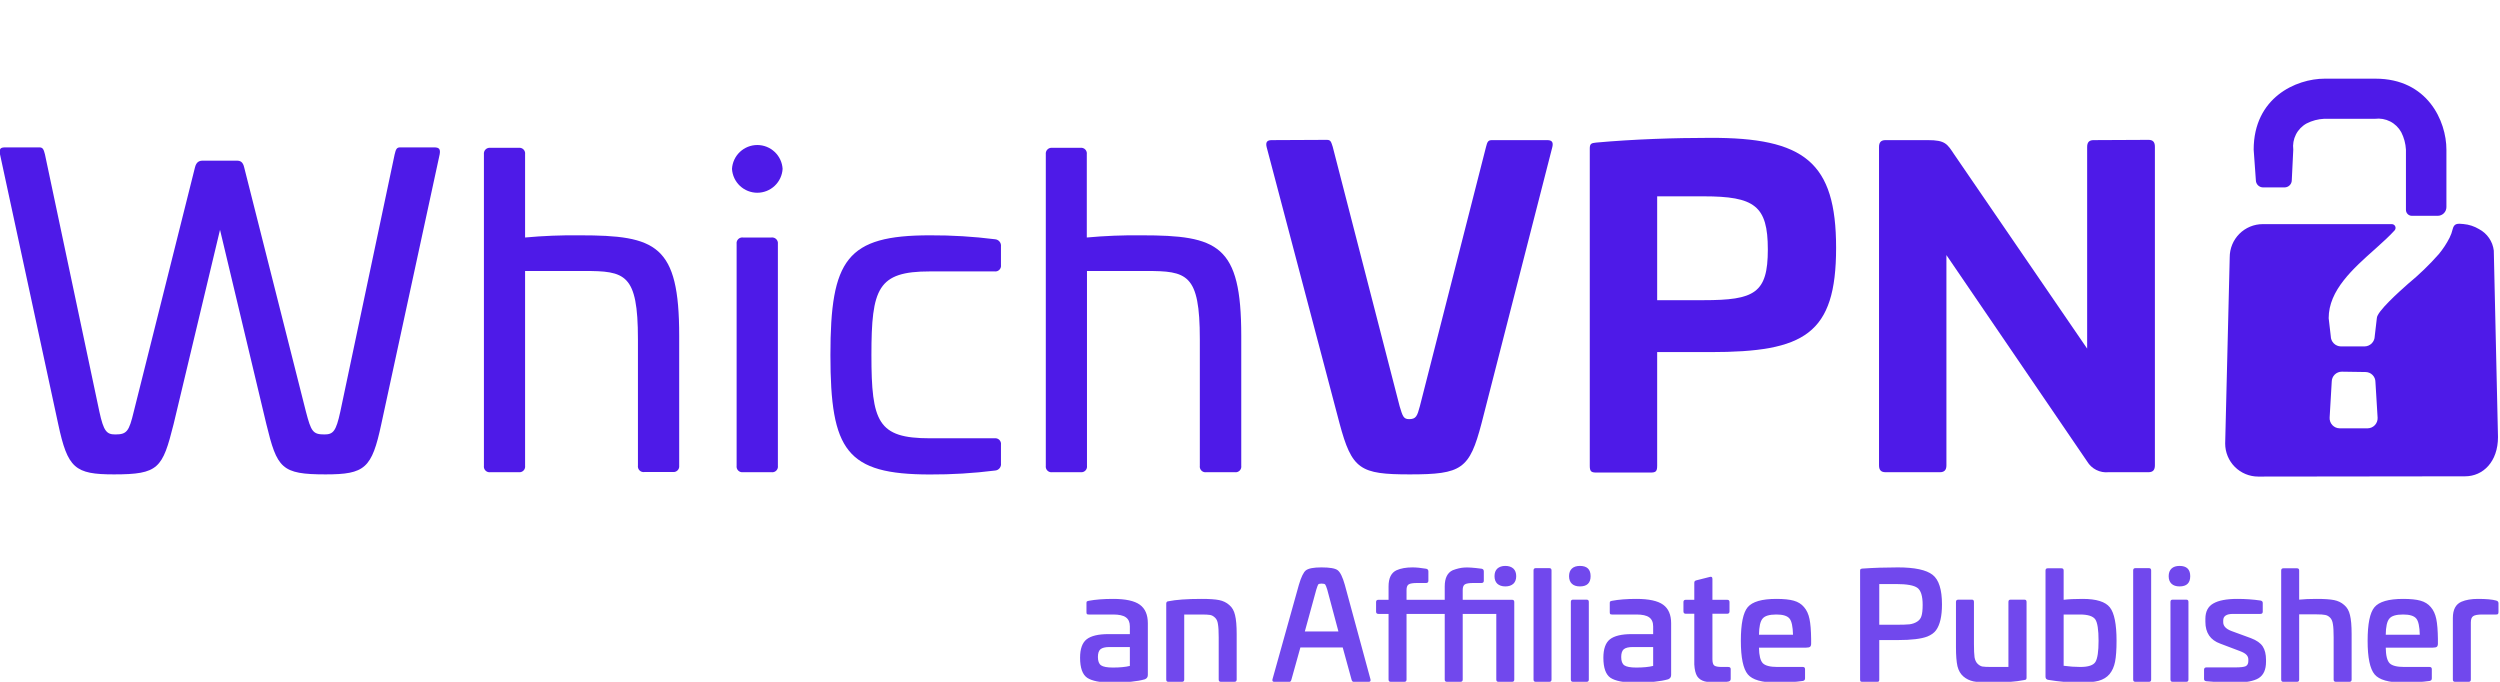 <svg width="286" height="78" viewBox="0 0 286 78" fill="none" xmlns="http://www.w3.org/2000/svg">
<g clip-path="url(#clip0)">
<path d="M49.66 16.86C50.25 16.86 50.4 17.06 50.3 17.65L43.62 48.52C42.54 53.58 41.76 54.27 37.24 54.27C32.19 54.27 31.7 53.58 30.47 48.52L25.17 26.29L19.86 48.52C18.59 53.58 18.15 54.27 13.04 54.27C8.57 54.27 7.74 53.58 6.66 48.52L2.47732e-07 17.65C-0.09 17.06 2.38419e-07 16.86 0.59 16.86H4.5C4.89 16.86 4.99 17.06 5.14 17.65L11.37 47.1C11.86 49.36 12.21 49.7 13.19 49.7C14.51 49.7 14.76 49.36 15.3 47.1L22.3 19.17C22.45 18.53 22.79 18.38 23.18 18.38H27.11C27.5 18.38 27.8 18.53 27.94 19.17L35 47.1C35.59 49.36 35.79 49.7 37.11 49.7C38.11 49.7 38.44 49.36 38.93 47.1L45.15 17.65C45.29 17.06 45.39 16.86 45.78 16.86H49.66Z" fill="#4E1AE8"/>
<path d="M59.34 16.91C59.44 16.896 59.542 16.906 59.637 16.939C59.733 16.972 59.819 17.026 59.89 17.098C59.961 17.169 60.014 17.257 60.045 17.353C60.076 17.448 60.085 17.55 60.07 17.65V27.17C62.144 26.98 64.227 26.897 66.31 26.92C75.09 26.92 77.7 28 77.7 38.41V53.28C77.711 53.375 77.7 53.472 77.669 53.563C77.638 53.654 77.587 53.736 77.52 53.805C77.453 53.874 77.372 53.927 77.282 53.961C77.192 53.995 77.096 54.008 77 54H73.72C73.619 54.015 73.516 54.007 73.42 53.975C73.323 53.943 73.235 53.889 73.163 53.817C73.091 53.745 73.037 53.657 73.005 53.56C72.973 53.464 72.965 53.361 72.98 53.26V38.8C72.98 31.29 71.51 31 66.8 31H60.07V53.28C60.085 53.38 60.076 53.482 60.045 53.577C60.014 53.673 59.961 53.761 59.89 53.832C59.819 53.904 59.733 53.959 59.637 53.991C59.542 54.024 59.44 54.033 59.34 54.02H56.1C55.999 54.035 55.897 54.027 55.8 53.995C55.703 53.963 55.615 53.909 55.543 53.837C55.471 53.765 55.417 53.677 55.385 53.58C55.353 53.484 55.345 53.381 55.36 53.28V17.65C55.347 17.55 55.357 17.448 55.39 17.352C55.422 17.256 55.476 17.169 55.548 17.098C55.619 17.026 55.706 16.972 55.802 16.94C55.898 16.907 56 16.897 56.1 16.91H59.34Z" fill="#4E1AE8"/>
<path d="M89.53 19.32C89.487 20.058 89.163 20.752 88.624 21.26C88.086 21.767 87.375 22.05 86.635 22.05C85.895 22.05 85.184 21.767 84.645 21.26C84.107 20.752 83.783 20.058 83.74 19.32C83.783 18.582 84.107 17.888 84.645 17.38C85.184 16.873 85.895 16.59 86.635 16.59C87.375 16.59 88.086 16.873 88.624 17.38C89.163 17.888 89.487 18.582 89.53 19.32V19.32ZM88.25 27.17C88.35 27.157 88.452 27.167 88.548 27.2C88.644 27.232 88.731 27.286 88.802 27.358C88.874 27.429 88.928 27.516 88.96 27.612C88.993 27.708 89.003 27.81 88.99 27.91V53.28C89.005 53.381 88.997 53.483 88.965 53.58C88.933 53.677 88.879 53.765 88.807 53.837C88.735 53.909 88.647 53.963 88.55 53.995C88.454 54.027 88.351 54.035 88.25 54.02H85C84.9 54.033 84.798 54.024 84.703 53.991C84.608 53.958 84.521 53.904 84.45 53.832C84.379 53.761 84.326 53.673 84.295 53.577C84.264 53.481 84.255 53.38 84.27 53.28V27.91C84.255 27.81 84.264 27.708 84.295 27.613C84.326 27.517 84.379 27.429 84.45 27.358C84.521 27.286 84.608 27.232 84.703 27.199C84.798 27.166 84.9 27.157 85 27.17H88.25Z" fill="#4E1AE8"/>
<path d="M113.83 27.37C113.93 27.377 114.028 27.405 114.117 27.451C114.206 27.497 114.285 27.561 114.348 27.639C114.412 27.717 114.459 27.806 114.487 27.903C114.515 27.999 114.522 28.1 114.51 28.2V30.31C114.525 30.41 114.516 30.512 114.485 30.607C114.454 30.703 114.401 30.791 114.33 30.862C114.259 30.934 114.172 30.988 114.077 31.021C113.982 31.054 113.88 31.064 113.78 31.05H106.37C100.43 31.05 99.69 32.96 99.69 40.62C99.69 48.28 100.43 50.14 106.37 50.14H113.78C113.88 50.127 113.982 50.136 114.077 50.169C114.172 50.202 114.259 50.256 114.33 50.328C114.401 50.399 114.454 50.487 114.485 50.583C114.516 50.678 114.525 50.78 114.51 50.88V53C114.524 53.1 114.517 53.202 114.49 53.298C114.463 53.396 114.416 53.486 114.352 53.564C114.288 53.642 114.209 53.706 114.119 53.752C114.029 53.797 113.931 53.824 113.83 53.83C111.356 54.141 108.864 54.291 106.37 54.28C96.84 54.27 95 51.57 95 40.62C95 29.67 96.86 26.92 106.39 26.92C108.877 26.91 111.362 27.06 113.83 27.37V27.37Z" fill="#4E1AE8"/>
<path d="M123.6 16.91C123.7 16.896 123.802 16.906 123.897 16.939C123.992 16.972 124.079 17.026 124.15 17.098C124.221 17.169 124.274 17.257 124.305 17.353C124.336 17.448 124.345 17.55 124.33 17.65V27.17C126.404 26.98 128.487 26.897 130.57 26.92C139.35 26.92 142 28 142 38.41V53.28C142.015 53.381 142.007 53.484 141.975 53.58C141.943 53.677 141.889 53.765 141.817 53.837C141.745 53.909 141.657 53.963 141.56 53.995C141.464 54.027 141.361 54.035 141.26 54.02H138C137.899 54.035 137.796 54.027 137.7 53.995C137.603 53.963 137.515 53.909 137.443 53.837C137.371 53.765 137.317 53.677 137.285 53.58C137.253 53.484 137.245 53.381 137.26 53.28V38.8C137.26 31.29 135.79 31 131.08 31H124.35V53.28C124.365 53.38 124.356 53.482 124.325 53.577C124.294 53.673 124.241 53.761 124.17 53.832C124.099 53.904 124.012 53.959 123.917 53.991C123.822 54.024 123.72 54.033 123.62 54.02H120.38C120.279 54.035 120.176 54.027 120.08 53.995C119.983 53.963 119.895 53.909 119.823 53.837C119.751 53.765 119.697 53.677 119.665 53.58C119.633 53.484 119.625 53.381 119.64 53.28V17.65C119.627 17.55 119.637 17.448 119.67 17.352C119.702 17.256 119.756 17.169 119.828 17.098C119.899 17.026 119.986 16.972 120.082 16.94C120.178 16.907 120.28 16.897 120.38 16.91H123.6Z" fill="#4E1AE8"/>
<path d="M151.78 16C152.22 16 152.27 16.19 152.46 16.78L160.12 46.48C160.46 47.61 160.56 47.95 161.2 47.95C161.99 47.95 162.13 47.61 162.43 46.48L170 16.81C170.15 16.22 170.24 16.03 170.68 16.03H177C177.49 16.03 177.73 16.22 177.59 16.81L169.49 48.42C168.11 53.68 167.23 54.27 161.29 54.27C155.6 54.27 154.66 53.73 153.24 48.42L144.9 16.81C144.76 16.22 145 16.03 145.49 16.03L151.78 16Z" fill="#4E1AE8"/>
<path d="M210.05 28.35C210.05 38.26 206.41 40.28 195.66 40.28H189.58V53.28C189.58 53.91 189.43 54.06 188.84 54.06H182.61C182.02 54.06 181.87 53.91 181.87 53.28V17C181.87 16.46 182.02 16.36 182.61 16.31C186.93 15.92 191.61 15.77 195.61 15.77C206.41 15.73 210.05 18.53 210.05 28.35ZM189.58 22.46V34.34H194.88C200.72 34.34 202.24 33.55 202.24 28.54C202.24 23.53 200.72 22.46 194.88 22.46H189.58Z" fill="#4E1AE8"/>
<path d="M245.79 16C246.28 16 246.52 16.24 246.52 16.78V53.24C246.52 53.78 246.28 54.02 245.79 54.02H241.22C240.737 54.07 240.25 53.98 239.816 53.762C239.382 53.544 239.019 53.207 238.77 52.79L222.67 29.18V53.24C222.67 53.78 222.42 54.02 221.93 54.02H215.7C215.2 54.02 214.96 53.78 214.96 53.24V16.81C214.96 16.27 215.2 16.03 215.7 16.03H220.55C222.55 16.03 222.76 16.47 223.55 17.65L238.77 39.88V16.81C238.77 16.27 239.01 16.03 239.5 16.03L245.79 16Z" fill="#4E1AE8"/>
<path d="M262.35 17.12C262.276 16.524 262.382 15.92 262.654 15.385C262.927 14.85 263.354 14.409 263.88 14.12C264.502 13.804 265.183 13.623 265.88 13.59H271.7C272.296 13.516 272.9 13.622 273.435 13.894C273.97 14.167 274.41 14.594 274.7 15.12C275.018 15.742 275.202 16.423 275.24 17.12V17.12V24C275.239 24.09 275.255 24.18 275.289 24.263C275.322 24.347 275.372 24.423 275.436 24.487C275.499 24.552 275.574 24.602 275.657 24.637C275.741 24.672 275.83 24.69 275.92 24.69H278.87C279.135 24.69 279.39 24.585 279.577 24.397C279.765 24.21 279.87 23.955 279.87 23.69V17.12C279.87 13.85 277.71 9 271.76 9H265.94C262.68 9 257.82 11.16 257.82 17.12L258.07 20.61C258.07 20.83 258.157 21.041 258.313 21.197C258.469 21.353 258.68 21.44 258.9 21.44H261.35C261.57 21.44 261.781 21.353 261.937 21.197C262.093 21.041 262.18 20.83 262.18 20.61L262.35 17.12Z" fill="#4E1AE8"/>
<path d="M258.34 54.52C257.337 54.52 256.376 54.122 255.667 53.413C254.958 52.704 254.56 51.742 254.56 50.74L255.08 29.43C255.079 28.933 255.175 28.44 255.365 27.98C255.554 27.521 255.832 27.103 256.184 26.751C256.535 26.399 256.952 26.119 257.411 25.929C257.87 25.738 258.363 25.64 258.86 25.64H273.61C273.694 25.637 273.778 25.66 273.85 25.704C273.921 25.749 273.978 25.814 274.014 25.891C274.049 25.968 274.061 26.053 274.047 26.136C274.034 26.22 273.997 26.298 273.94 26.36C273.34 27.02 272.64 27.65 272.04 28.19L271.81 28.4C269.15 30.76 266.4 33.21 266.4 36.4L266.64 38.46C266.643 38.77 266.767 39.066 266.986 39.284C267.204 39.503 267.501 39.627 267.81 39.63H270.49C270.801 39.63 271.1 39.507 271.321 39.288C271.542 39.069 271.667 38.771 271.67 38.46L271.91 36.4C271.91 35.64 274.5 33.34 275.48 32.47C276.742 31.432 277.919 30.295 279 29.07C279.478 28.494 279.891 27.867 280.23 27.2C280.39 26.882 280.51 26.547 280.59 26.2C280.76 25.49 281.24 25.58 281.82 25.63C282.45 25.686 283.058 25.884 283.6 26.21C284.06 26.452 284.455 26.802 284.749 27.231C285.044 27.66 285.229 28.154 285.29 28.67L285.77 50C285.77 52.8 284.08 54.49 282 54.49L258.34 54.52ZM267.91 42.52C267.758 42.519 267.608 42.547 267.467 42.605C267.326 42.662 267.198 42.746 267.09 42.853C266.983 42.96 266.897 43.087 266.838 43.228C266.78 43.368 266.75 43.518 266.75 43.67L266.51 47.77C266.5 47.927 266.523 48.085 266.577 48.233C266.63 48.381 266.713 48.517 266.821 48.632C266.928 48.747 267.058 48.839 267.202 48.903C267.347 48.966 267.502 48.999 267.66 49H270.87C271.022 48.996 271.172 48.962 271.312 48.9C271.451 48.838 271.577 48.75 271.682 48.639C271.787 48.529 271.869 48.398 271.923 48.256C271.978 48.114 272.004 47.962 272 47.81L271.75 43.71C271.751 43.559 271.723 43.408 271.665 43.268C271.608 43.128 271.523 43.001 271.416 42.894C271.309 42.787 271.182 42.702 271.042 42.645C270.902 42.587 270.751 42.559 270.6 42.56L267.91 42.52Z" fill="#4E1AE8"/>
<path d="M127.335 68.514C128.763 68.514 129.783 68.735 130.395 69.177C131.007 69.619 131.313 70.327 131.313 71.302V77.218C131.313 77.456 131.2 77.62 130.973 77.711C130.123 77.96 128.848 78.085 127.148 78.085C125.856 78.085 124.932 77.904 124.377 77.541C123.833 77.167 123.561 76.402 123.561 75.246C123.561 74.237 123.81 73.535 124.309 73.138C124.819 72.741 125.646 72.543 126.791 72.543H129.256V71.659C129.256 71.183 129.103 70.837 128.797 70.622C128.502 70.407 128.015 70.299 127.335 70.299H124.547C124.445 70.299 124.377 70.282 124.343 70.248C124.309 70.214 124.292 70.146 124.292 70.044V69.007C124.292 68.905 124.303 68.843 124.326 68.82C124.36 68.786 124.428 68.758 124.53 68.735C125.301 68.588 126.236 68.514 127.335 68.514ZM129.256 76.181V74.022H126.91C126.434 74.022 126.094 74.107 125.89 74.277C125.697 74.447 125.601 74.742 125.601 75.161C125.601 75.626 125.72 75.943 125.958 76.113C126.207 76.283 126.661 76.368 127.318 76.368C128.111 76.368 128.757 76.306 129.256 76.181ZM137.464 68.514C138.359 68.514 139.028 68.559 139.47 68.65C139.923 68.741 140.309 68.928 140.626 69.211C140.955 69.483 141.176 69.868 141.289 70.367C141.414 70.866 141.476 71.591 141.476 72.543V77.745C141.476 77.915 141.385 78 141.204 78H139.674C139.504 78 139.419 77.915 139.419 77.745V72.917C139.419 72.226 139.391 71.721 139.334 71.404C139.289 71.075 139.181 70.832 139.011 70.673C138.83 70.492 138.637 70.384 138.433 70.35C138.229 70.316 137.895 70.299 137.43 70.299H135.475V77.745C135.475 77.915 135.39 78 135.22 78H133.656C133.497 78 133.418 77.915 133.418 77.745V69.058C133.418 68.99 133.429 68.939 133.452 68.905C133.475 68.86 133.497 68.831 133.52 68.82C133.543 68.809 133.588 68.797 133.656 68.786C134.529 68.605 135.798 68.514 137.464 68.514ZM151.177 64.91C152.129 64.91 152.747 65.018 153.03 65.233C153.325 65.46 153.597 66.015 153.846 66.899L156.787 77.728C156.821 77.909 156.753 78 156.583 78H154.849C154.736 78 154.656 77.909 154.611 77.728L153.608 74.073H148.763L147.743 77.728C147.698 77.909 147.624 78 147.522 78H145.771C145.601 78 145.533 77.909 145.567 77.728L148.593 66.899C148.854 66.015 149.12 65.465 149.392 65.25C149.687 65.023 150.282 64.91 151.177 64.91ZM151.177 66.763C150.984 66.763 150.86 66.797 150.803 66.865C150.758 66.933 150.684 67.131 150.582 67.46L149.273 72.237H153.115L151.84 67.46C151.738 67.131 151.659 66.933 151.602 66.865C151.545 66.797 151.404 66.763 151.177 66.763ZM171.295 65.046C171.522 64.842 171.828 64.74 172.213 64.74C172.598 64.74 172.904 64.842 173.131 65.046C173.346 65.25 173.454 65.539 173.454 65.913C173.454 66.287 173.346 66.576 173.131 66.78C172.904 66.984 172.598 67.086 172.213 67.086C171.828 67.086 171.522 66.984 171.295 66.78C171.08 66.576 170.972 66.287 170.972 65.913C170.972 65.539 171.08 65.25 171.295 65.046ZM169.51 65.063C169.669 65.097 169.748 65.199 169.748 65.369V66.44C169.748 66.61 169.657 66.695 169.476 66.695H168.541C168.076 66.695 167.759 66.746 167.589 66.848C167.419 66.95 167.334 67.165 167.334 67.494V68.616H172.978C173.148 68.616 173.233 68.701 173.233 68.871V77.745C173.233 77.915 173.148 78 172.978 78H171.431C171.261 78 171.176 77.915 171.176 77.745V70.231H167.334V77.745C167.334 77.915 167.249 78 167.079 78H165.532C165.362 78 165.277 77.915 165.277 77.745V70.231H160.908V77.745C160.908 77.915 160.823 78 160.653 78H159.106C158.936 78 158.851 77.915 158.851 77.745V70.231H157.695C157.514 70.231 157.423 70.146 157.423 69.976V68.871C157.423 68.701 157.514 68.616 157.695 68.616H158.851V67.086C158.851 66.134 159.157 65.516 159.769 65.233C160.256 65.018 160.863 64.91 161.588 64.91C162.019 64.91 162.54 64.961 163.152 65.063C163.322 65.097 163.407 65.199 163.407 65.369V66.44C163.407 66.61 163.316 66.695 163.135 66.695H162.115C161.65 66.695 161.333 66.746 161.163 66.848C160.993 66.95 160.908 67.165 160.908 67.494V68.616H165.277V67.086C165.277 66.134 165.583 65.516 166.195 65.233C166.671 65.052 167.107 64.95 167.504 64.927C167.901 64.893 168.569 64.938 169.51 65.063ZM175.692 64.995H177.239C177.409 64.995 177.494 65.08 177.494 65.25V77.745C177.494 77.915 177.409 78 177.239 78H175.692C175.522 78 175.437 77.915 175.437 77.745V65.25C175.437 65.08 175.522 64.995 175.692 64.995ZM180.741 64.74C181.557 64.74 181.965 65.131 181.965 65.913C181.965 66.695 181.557 67.086 180.741 67.086C180.344 67.086 180.038 66.984 179.823 66.78C179.607 66.576 179.5 66.287 179.5 65.913C179.5 65.539 179.607 65.25 179.823 65.046C180.038 64.842 180.344 64.74 180.741 64.74ZM179.959 68.599H181.506C181.676 68.599 181.761 68.684 181.761 68.854V77.745C181.761 77.915 181.676 78 181.506 78H179.959C179.789 78 179.704 77.915 179.704 77.745V68.854C179.704 68.684 179.789 68.599 179.959 68.599ZM187.2 68.514C188.628 68.514 189.648 68.735 190.26 69.177C190.872 69.619 191.178 70.327 191.178 71.302V77.218C191.178 77.456 191.065 77.62 190.838 77.711C189.988 77.96 188.713 78.085 187.013 78.085C185.721 78.085 184.798 77.904 184.242 77.541C183.698 77.167 183.426 76.402 183.426 75.246C183.426 74.237 183.676 73.535 184.174 73.138C184.684 72.741 185.512 72.543 186.656 72.543H189.121V71.659C189.121 71.183 188.968 70.837 188.662 70.622C188.368 70.407 187.88 70.299 187.2 70.299H184.412C184.31 70.299 184.242 70.282 184.208 70.248C184.174 70.214 184.157 70.146 184.157 70.044V69.007C184.157 68.905 184.169 68.843 184.191 68.82C184.225 68.786 184.293 68.758 184.395 68.735C185.166 68.588 186.101 68.514 187.2 68.514ZM189.121 76.181V74.022H186.775C186.299 74.022 185.959 74.107 185.755 74.277C185.563 74.447 185.466 74.742 185.466 75.161C185.466 75.626 185.585 75.943 185.823 76.113C186.073 76.283 186.526 76.368 187.183 76.368C187.977 76.368 188.623 76.306 189.121 76.181ZM194.065 66.389L195.612 65.998C195.805 65.941 195.901 66.021 195.901 66.236V68.616H197.584C197.766 68.616 197.856 68.701 197.856 68.871V69.942C197.856 70.123 197.766 70.214 197.584 70.214H195.901V75.399C195.901 75.773 195.969 76.017 196.105 76.13C196.253 76.243 196.536 76.3 196.955 76.3H197.703C197.896 76.3 197.992 76.379 197.992 76.538V77.66C197.992 77.83 197.907 77.932 197.737 77.966C197.329 78.045 196.927 78.085 196.53 78.085C195.896 78.085 195.391 78.04 195.017 77.949C194.632 77.847 194.343 77.649 194.15 77.354C193.969 77.059 193.861 76.612 193.827 76.011V70.214H192.858C192.677 70.214 192.586 70.123 192.586 69.942V68.871C192.586 68.701 192.677 68.616 192.858 68.616H193.827V66.661C193.827 66.514 193.907 66.423 194.065 66.389ZM203.216 68.514C204.066 68.514 204.729 68.582 205.205 68.718C205.693 68.854 206.084 69.098 206.378 69.449C206.684 69.8 206.894 70.254 207.007 70.809C207.121 71.353 207.183 72.124 207.194 73.121V73.631C207.194 73.801 207.155 73.92 207.075 73.988C206.996 74.056 206.843 74.09 206.616 74.09H201.227C201.239 74.985 201.386 75.58 201.669 75.875C201.953 76.158 202.508 76.3 203.335 76.3H206.242C206.412 76.3 206.497 76.385 206.497 76.555V77.609C206.497 77.768 206.418 77.864 206.259 77.898C205.387 78.023 204.372 78.085 203.216 78.085C201.562 78.085 200.474 77.773 199.952 77.15C199.42 76.515 199.153 75.235 199.153 73.308C199.153 71.37 199.414 70.089 199.935 69.466C200.468 68.831 201.562 68.514 203.216 68.514ZM203.216 70.299C202.412 70.299 201.885 70.458 201.635 70.775C201.375 71.081 201.239 71.693 201.227 72.611H205.12C205.098 71.682 204.967 71.07 204.729 70.775C204.48 70.458 203.976 70.299 203.216 70.299ZM217.113 64.91C219.04 64.91 220.366 65.193 221.091 65.76C221.805 66.315 222.162 67.443 222.162 69.143C222.162 70.492 221.936 71.478 221.482 72.101C221.267 72.396 220.938 72.634 220.496 72.815C219.794 73.087 218.666 73.223 217.113 73.223H214.988V77.745C214.988 77.847 214.971 77.915 214.937 77.949C214.903 77.983 214.835 78 214.733 78H213.05C212.948 78 212.88 77.983 212.846 77.949C212.812 77.915 212.795 77.847 212.795 77.745V65.284C212.795 65.193 212.812 65.137 212.846 65.114C212.88 65.08 212.948 65.057 213.05 65.046C214.342 64.955 215.697 64.91 217.113 64.91ZM216.909 66.814H214.988V71.472H216.909C217.623 71.472 218.139 71.455 218.456 71.421C218.785 71.376 219.074 71.274 219.323 71.115C219.573 70.956 219.737 70.741 219.816 70.469C219.907 70.186 219.952 69.761 219.952 69.194C219.952 68.197 219.754 67.551 219.357 67.256C218.961 66.961 218.145 66.814 216.909 66.814ZM230.019 68.599H231.583C231.753 68.599 231.838 68.684 231.838 68.854V77.524C231.838 77.592 231.826 77.649 231.804 77.694C231.781 77.728 231.753 77.751 231.719 77.762C231.696 77.773 231.651 77.785 231.583 77.796C230.597 77.989 229.333 78.085 227.792 78.085C226.896 78.085 226.222 78.04 225.769 77.949C225.327 77.858 224.941 77.671 224.613 77.388C224.284 77.105 224.057 76.714 223.933 76.215C223.819 75.705 223.763 74.98 223.763 74.039V68.854C223.763 68.684 223.859 68.599 224.052 68.599H225.582C225.74 68.599 225.82 68.684 225.82 68.854V73.665C225.82 74.356 225.842 74.866 225.888 75.195C225.944 75.512 226.058 75.756 226.228 75.926C226.398 76.096 226.579 76.204 226.772 76.249C226.976 76.283 227.321 76.3 227.809 76.3H229.764V68.854C229.764 68.684 229.849 68.599 230.019 68.599ZM234.262 65.012H235.826C235.996 65.012 236.081 65.097 236.081 65.267V68.616C236.636 68.548 237.362 68.514 238.257 68.514C239.821 68.514 240.858 68.837 241.368 69.483C241.878 70.129 242.133 71.404 242.133 73.308C242.133 74.328 242.076 75.127 241.963 75.705C241.85 76.272 241.64 76.742 241.334 77.116C241.028 77.479 240.614 77.734 240.093 77.881C239.583 78.017 238.875 78.085 237.968 78.085C236.778 78.085 235.565 77.983 234.33 77.779C234.115 77.745 234.007 77.626 234.007 77.422V65.267C234.007 65.097 234.092 65.012 234.262 65.012ZM237.934 70.299H236.081V76.164C236.75 76.255 237.384 76.3 237.985 76.3C238.903 76.3 239.481 76.107 239.719 75.722C239.957 75.325 240.076 74.521 240.076 73.308C240.076 72.039 239.951 71.223 239.702 70.86C239.441 70.486 238.852 70.299 237.934 70.299ZM244.29 64.995H245.837C246.007 64.995 246.092 65.08 246.092 65.25V77.745C246.092 77.915 246.007 78 245.837 78H244.29C244.12 78 244.035 77.915 244.035 77.745V65.25C244.035 65.08 244.12 64.995 244.29 64.995ZM249.338 64.74C250.154 64.74 250.562 65.131 250.562 65.913C250.562 66.695 250.154 67.086 249.338 67.086C248.942 67.086 248.636 66.984 248.42 66.78C248.205 66.576 248.097 66.287 248.097 65.913C248.097 65.539 248.205 65.25 248.42 65.046C248.636 64.842 248.942 64.74 249.338 64.74ZM248.556 68.599H250.103C250.273 68.599 250.358 68.684 250.358 68.854V77.745C250.358 77.915 250.273 78 250.103 78H248.556C248.386 78 248.301 77.915 248.301 77.745V68.854C248.301 68.684 248.386 68.599 248.556 68.599ZM255.951 68.514C256.88 68.514 257.764 68.576 258.603 68.701C258.773 68.735 258.858 68.826 258.858 68.973V69.976C258.858 70.146 258.767 70.231 258.586 70.231H255.458C254.71 70.231 254.336 70.48 254.336 70.979V71.183C254.336 71.614 254.648 71.948 255.271 72.186L257.498 73.002C258.155 73.251 258.609 73.569 258.858 73.954C259.107 74.339 259.232 74.849 259.232 75.484V75.705C259.232 76.6 258.954 77.224 258.399 77.575C257.855 77.915 256.96 78.085 255.713 78.085C254.625 78.085 253.52 78.034 252.398 77.932C252.228 77.909 252.143 77.824 252.143 77.677V76.623C252.143 76.442 252.234 76.351 252.415 76.351H255.713C256.302 76.351 256.699 76.306 256.903 76.215C257.107 76.113 257.209 75.915 257.209 75.62V75.45C257.209 75.235 257.135 75.053 256.988 74.906C256.852 74.759 256.603 74.617 256.24 74.481L253.996 73.631C252.863 73.223 252.296 72.39 252.296 71.132V70.792C252.296 69.965 252.596 69.381 253.197 69.041C253.798 68.69 254.716 68.514 255.951 68.514ZM261.223 65.012H262.77C262.94 65.012 263.025 65.097 263.025 65.267V68.599C263.569 68.542 264.232 68.514 265.014 68.514C265.91 68.514 266.578 68.559 267.02 68.65C267.474 68.741 267.859 68.928 268.176 69.211C268.505 69.483 268.726 69.868 268.839 70.367C268.964 70.866 269.026 71.591 269.026 72.543V77.745C269.026 77.915 268.941 78 268.771 78H267.224C267.054 78 266.969 77.915 266.969 77.745V72.917C266.969 72.226 266.941 71.721 266.884 71.404C266.839 71.075 266.731 70.826 266.561 70.656C266.391 70.486 266.204 70.384 266 70.35C265.808 70.305 265.468 70.282 264.98 70.282H263.025V77.745C263.025 77.915 262.94 78 262.77 78H261.206C261.048 78 260.968 77.915 260.968 77.745V65.267C260.968 65.097 261.053 65.012 261.223 65.012ZM274.919 68.514C275.769 68.514 276.432 68.582 276.908 68.718C277.395 68.854 277.786 69.098 278.081 69.449C278.387 69.8 278.596 70.254 278.71 70.809C278.823 71.353 278.885 72.124 278.897 73.121V73.631C278.897 73.801 278.857 73.92 278.778 73.988C278.698 74.056 278.545 74.09 278.319 74.09H272.93C272.941 74.985 273.088 75.58 273.372 75.875C273.655 76.158 274.21 76.3 275.038 76.3H277.945C278.115 76.3 278.2 76.385 278.2 76.555V77.609C278.2 77.768 278.12 77.864 277.962 77.898C277.089 78.023 276.075 78.085 274.919 78.085C273.264 78.085 272.176 77.773 271.655 77.15C271.122 76.515 270.856 75.235 270.856 73.308C270.856 71.37 271.116 70.089 271.638 69.466C272.17 68.831 273.264 68.514 274.919 68.514ZM274.919 70.299C274.114 70.299 273.587 70.458 273.338 70.775C273.077 71.081 272.941 71.693 272.93 72.611H276.823C276.8 71.682 276.67 71.07 276.432 70.775C276.182 70.458 275.678 70.299 274.919 70.299ZM283.48 68.514C284.421 68.514 285.112 68.576 285.554 68.701C285.735 68.746 285.826 68.848 285.826 69.007V70.044C285.826 70.237 285.73 70.322 285.537 70.299H283.99C283.469 70.299 283.117 70.361 282.936 70.486C282.755 70.599 282.664 70.843 282.664 71.217V77.745C282.664 77.915 282.579 78 282.409 78H280.862C280.692 78 280.607 77.915 280.607 77.745V70.69C280.607 69.738 280.936 69.12 281.593 68.837C282.092 68.622 282.721 68.514 283.48 68.514Z" fill="#7148ED"/>
</g>
<defs>
<clipPath id="clip0">
<rect width="286" height="78" fill="white"/>
</clipPath>
</defs>
</svg>

